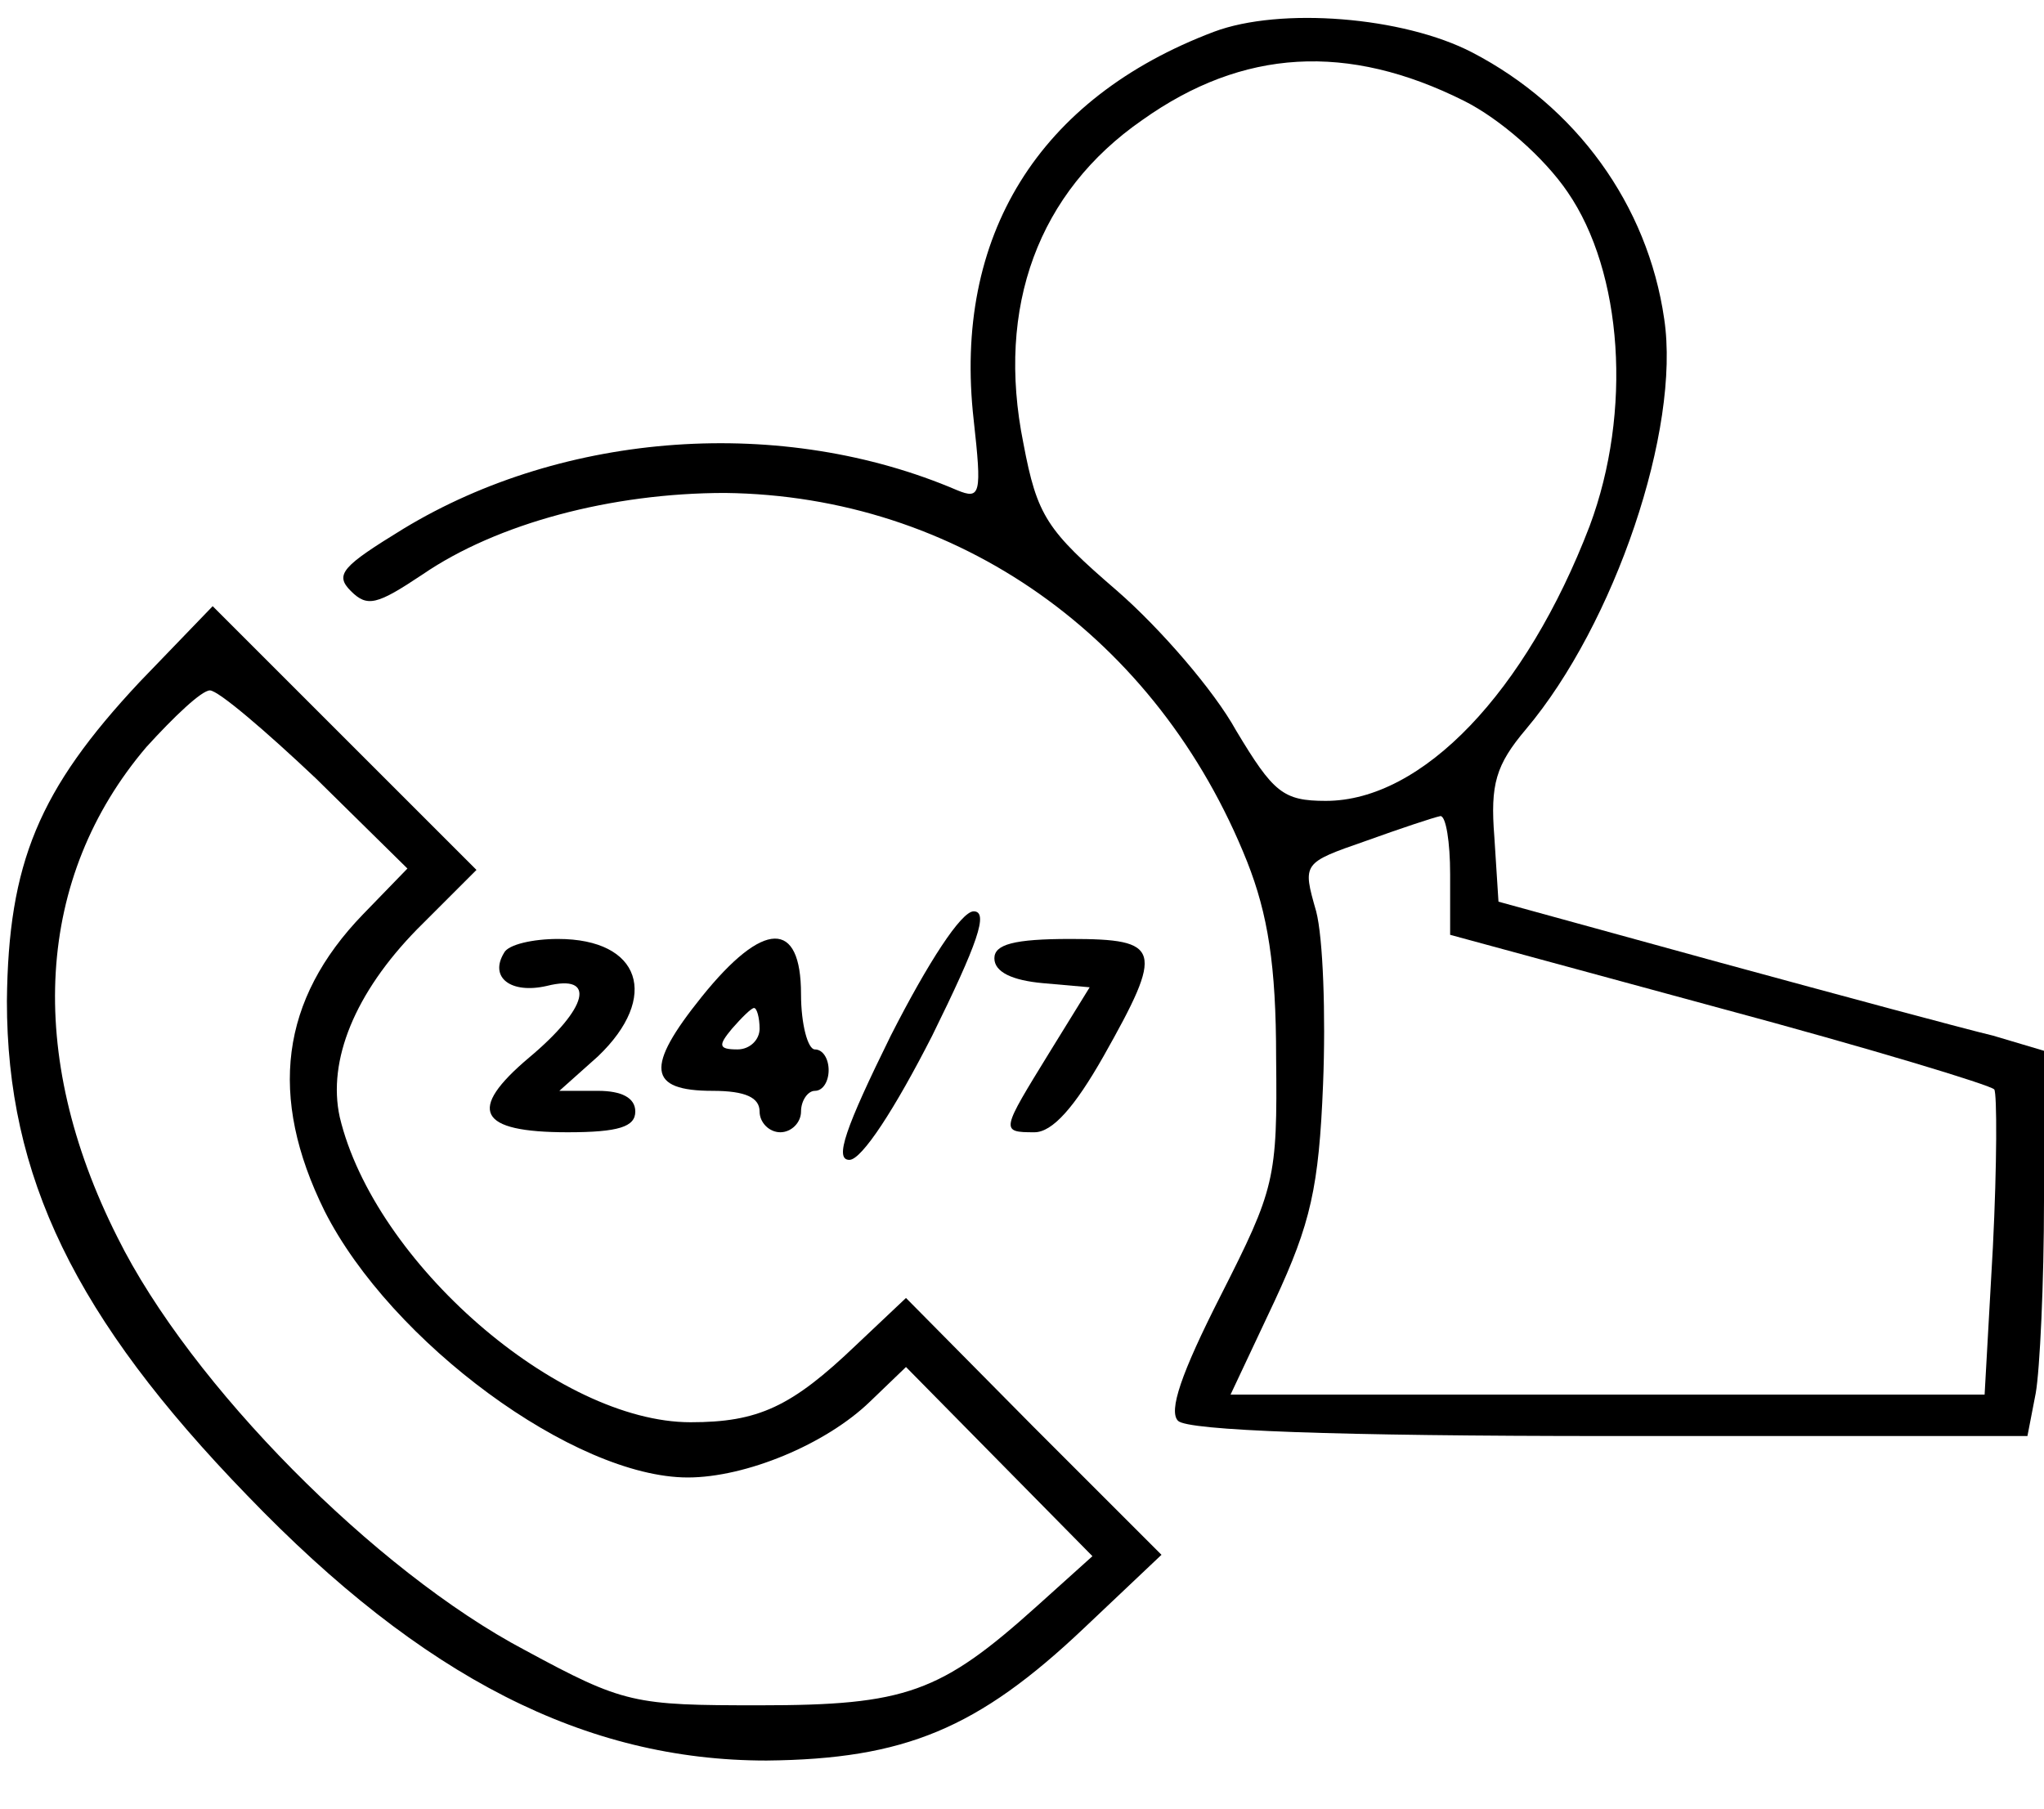 <?xml version="1.0" standalone="no"?>
<!DOCTYPE svg PUBLIC "-//W3C//DTD SVG 20010904//EN"
 "http://www.w3.org/TR/2001/REC-SVG-20010904/DTD/svg10.dtd">
<svg version="1.0" xmlns="http://www.w3.org/2000/svg"
 width="148pt" height="131pt" viewBox="0 0 148 131"
 preserveAspectRatio="xMidYMid meet">

<g transform="translate(0,131) scale(0.1,-0.1)"
fill="#000000" stroke="none">
<path d="M879 1287 c-127 -48 -189 -148 -174 -281 6 -54 5 -58 -12 -51 -126
54 -284 43 -401 -28 -44 -27 -50 -33 -38 -45 12 -12 19 -10 52 12 54 37 137
59 219 59 168 -2 313 -104 378 -267 15 -38 21 -75 21 -142 1 -88 -1 -95 -40
-172 -29 -57 -38 -84 -31 -91 7 -7 113 -11 313 -11 l302 0 6 31 c3 17 6 80 6
140 l0 108 -37 11 c-21 5 -110 29 -198 53 l-160 44 -3 47 c-3 38 1 52 23 78
64 76 112 217 100 297 -12 83 -64 154 -139 193 -50 26 -139 33 -187 15z m181
-50 c26 -13 58 -41 75 -66 40 -58 47 -159 16 -242 -46 -120 -121 -199 -191
-199 -31 0 -38 6 -65 51 -16 29 -55 74 -86 101 -51 44 -58 54 -68 107 -20 99
11 182 86 234 73 52 149 56 233 14z m-10 -560 l0 -44 195 -53 c108 -29 197
-56 199 -59 2 -3 2 -54 -1 -114 l-6 -107 -273 0 -273 0 32 68 c26 56 32 82 35
157 2 50 0 106 -5 125 -10 35 -10 35 36 51 25 9 49 17 54 18 4 0 7 -19 7 -42z"/>
<path d="M101 816 c-73 -78 -95 -131 -96 -231 0 -127 49 -229 174 -358 127
-132 245 -192 376 -192 100 1 153 23 230 96 l56 53 -93 93 -92 93 -36 -34
c-47 -45 -71 -56 -120 -56 -96 0 -229 116 -254 221 -9 41 11 90 56 136 l43 43
-96 96 -95 95 -53 -55z m128 -70 l66 -65 -32 -33 c-60 -62 -69 -132 -28 -215
48 -95 181 -193 263 -193 42 0 100 24 132 55 l26 25 67 -68 68 -69 -40 -36
c-70 -63 -95 -72 -201 -72 -91 0 -98 1 -170 40 -108 57 -242 192 -295 299 -67
133 -59 261 21 355 20 22 40 41 46 41 6 0 40 -29 77 -64z"/>
<path d="M645 560 c-33 -67 -41 -90 -30 -90 9 0 33 37 60 90 33 67 41 90 30
90 -9 0 -33 -37 -60 -90z"/>
<path d="M365 620 c-11 -18 5 -30 31 -24 36 9 30 -16 -13 -52 -45 -38 -37 -54
28 -54 37 0 49 4 49 15 0 10 -10 15 -27 15 l-28 0 28 25 c45 43 31 85 -29 85
-18 0 -36 -4 -39 -10z"/>
<path d="M508 588 c-41 -51 -39 -68 8 -68 24 0 34 -5 34 -15 0 -8 7 -15 15
-15 8 0 15 7 15 15 0 8 5 15 10 15 6 0 10 7 10 15 0 8 -4 15 -10 15 -5 0 -10
18 -10 40 0 54 -27 54 -72 -2z m42 -23 c0 -8 -7 -15 -16 -15 -14 0 -14 3 -4
15 7 8 14 15 16 15 2 0 4 -7 4 -15z"/>
<path d="M720 616 c0 -10 13 -16 35 -18 l34 -3 -29 -47 c-35 -57 -36 -58 -11
-58 13 0 29 18 50 55 44 78 42 85 -24 85 -41 0 -55 -4 -55 -14z"/>
</g>
</svg>
